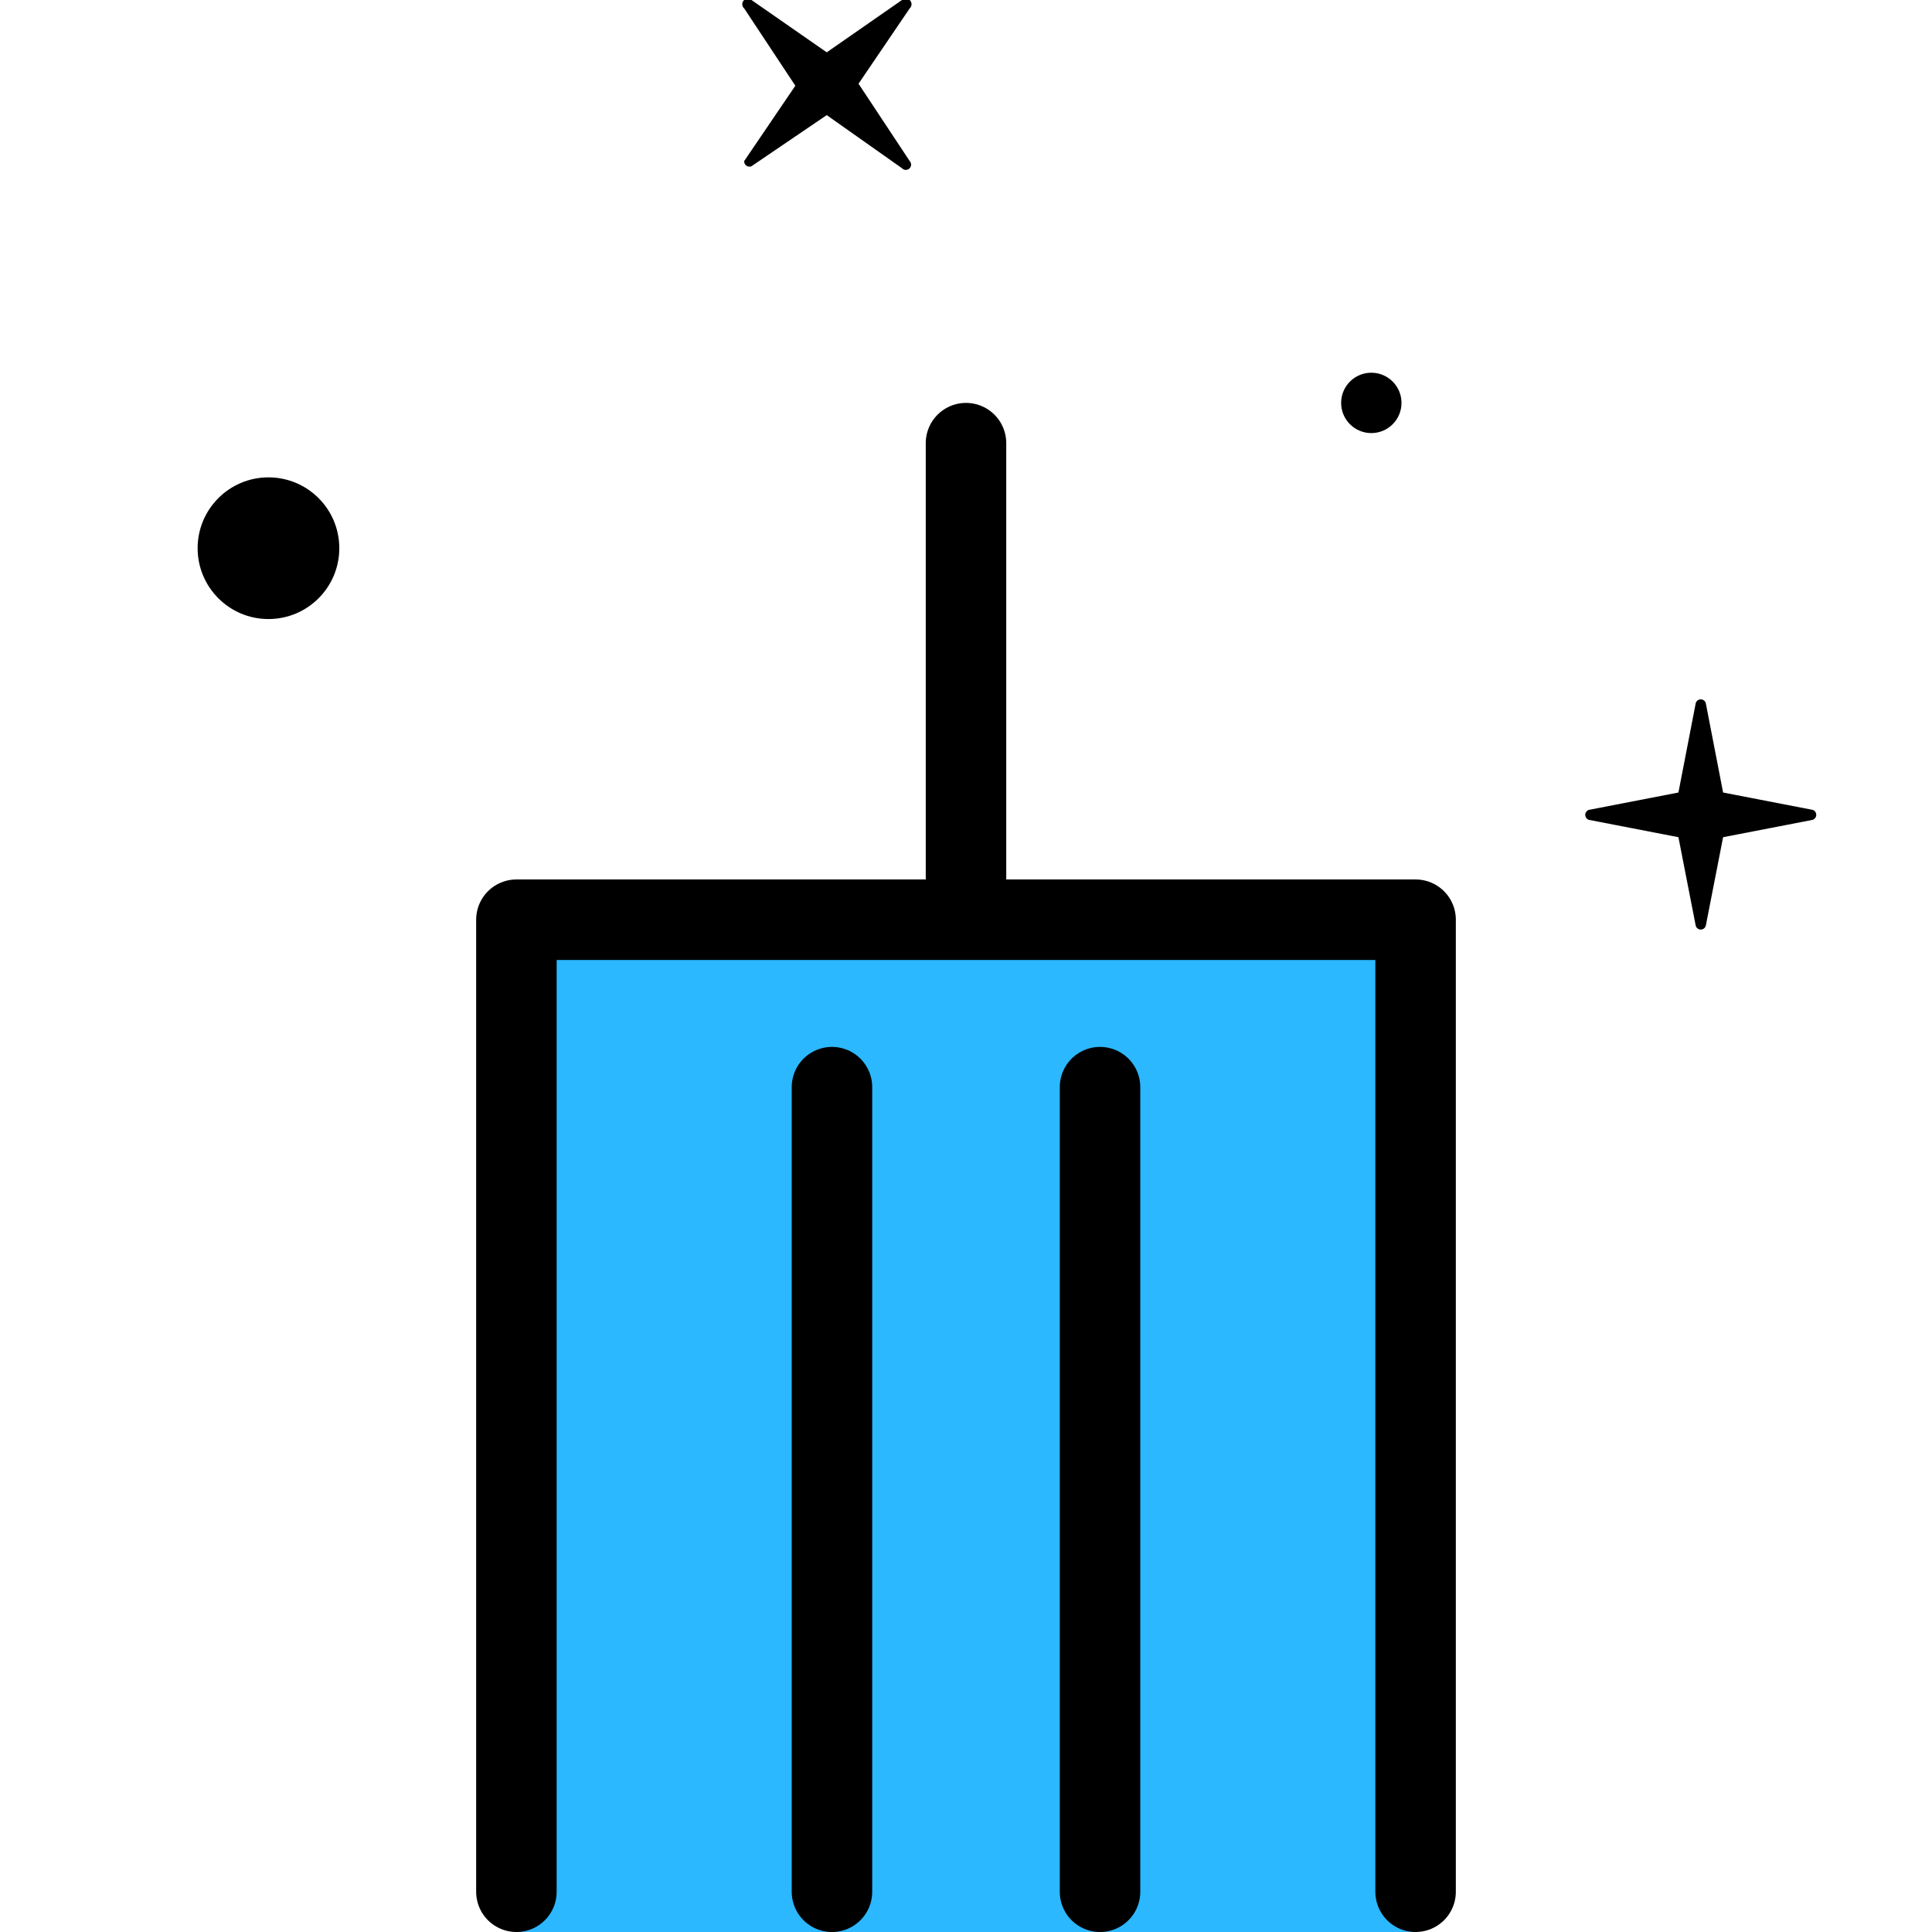 <svg xmlns="http://www.w3.org/2000/svg" viewBox="0 0 48 48"><defs><style>.\33 45b036e-d870-4281-98a7-01b145079b59{fill:#2bb8ff;}.\35 cdd2eeb-6f53-4ae9-9bfa-0071fac74f26{fill:none;stroke:#000;stroke-linecap:round;stroke-linejoin:round;stroke-width:2px;}</style></defs><title>enterprise icon</title><g id="7abe64ae-8595-470b-9eef-fcc69226fe5b" data-name="color"><rect class="345b036e-d870-4281-98a7-01b145079b59" x="12.81" y="23.13" width="22.38" height="24.88"/></g><g id="0f6b298f-86c3-486b-8f99-f400a6944455" data-name="Capa 4"><circle cx="6.67" cy="13.62" r="1.76"/><circle cx="34.07" cy="10.01" r="0.75"/><path d="M22.6.21,21.33,2.08,22.6,4a.13.13,0,0,1-.19.18L20.54,2.86,18.67,4.13A.13.13,0,0,1,18.49,4l1.27-1.87L18.49.21A.13.13,0,0,1,18.67,0L20.54,1.3,22.41,0A.13.13,0,0,1,22.6.21Z"/><path d="M42.38,17.47l.43,2.22,2.22.43a.13.13,0,0,1,0,.25l-2.22.43L42.38,23a.13.13,0,0,1-.25,0L41.7,20.8l-2.22-.43a.13.13,0,0,1,0-.25l2.22-.43.43-2.22A.13.13,0,0,1,42.38,17.47Z"/><line class="5cdd2eeb-6f53-4ae9-9bfa-0071fac74f26" x1="24" y1="22.71" x2="24" y2="11.01"/><polyline class="5cdd2eeb-6f53-4ae9-9bfa-0071fac74f26" points="12.83 47 12.83 22.85 35.17 22.85 35.17 47"/><line class="5cdd2eeb-6f53-4ae9-9bfa-0071fac74f26" x1="20.67" y1="47" x2="20.67" y2="27.01"/><line class="5cdd2eeb-6f53-4ae9-9bfa-0071fac74f26" x1="27.33" y1="47" x2="27.33" y2="27.01"/></g></svg>